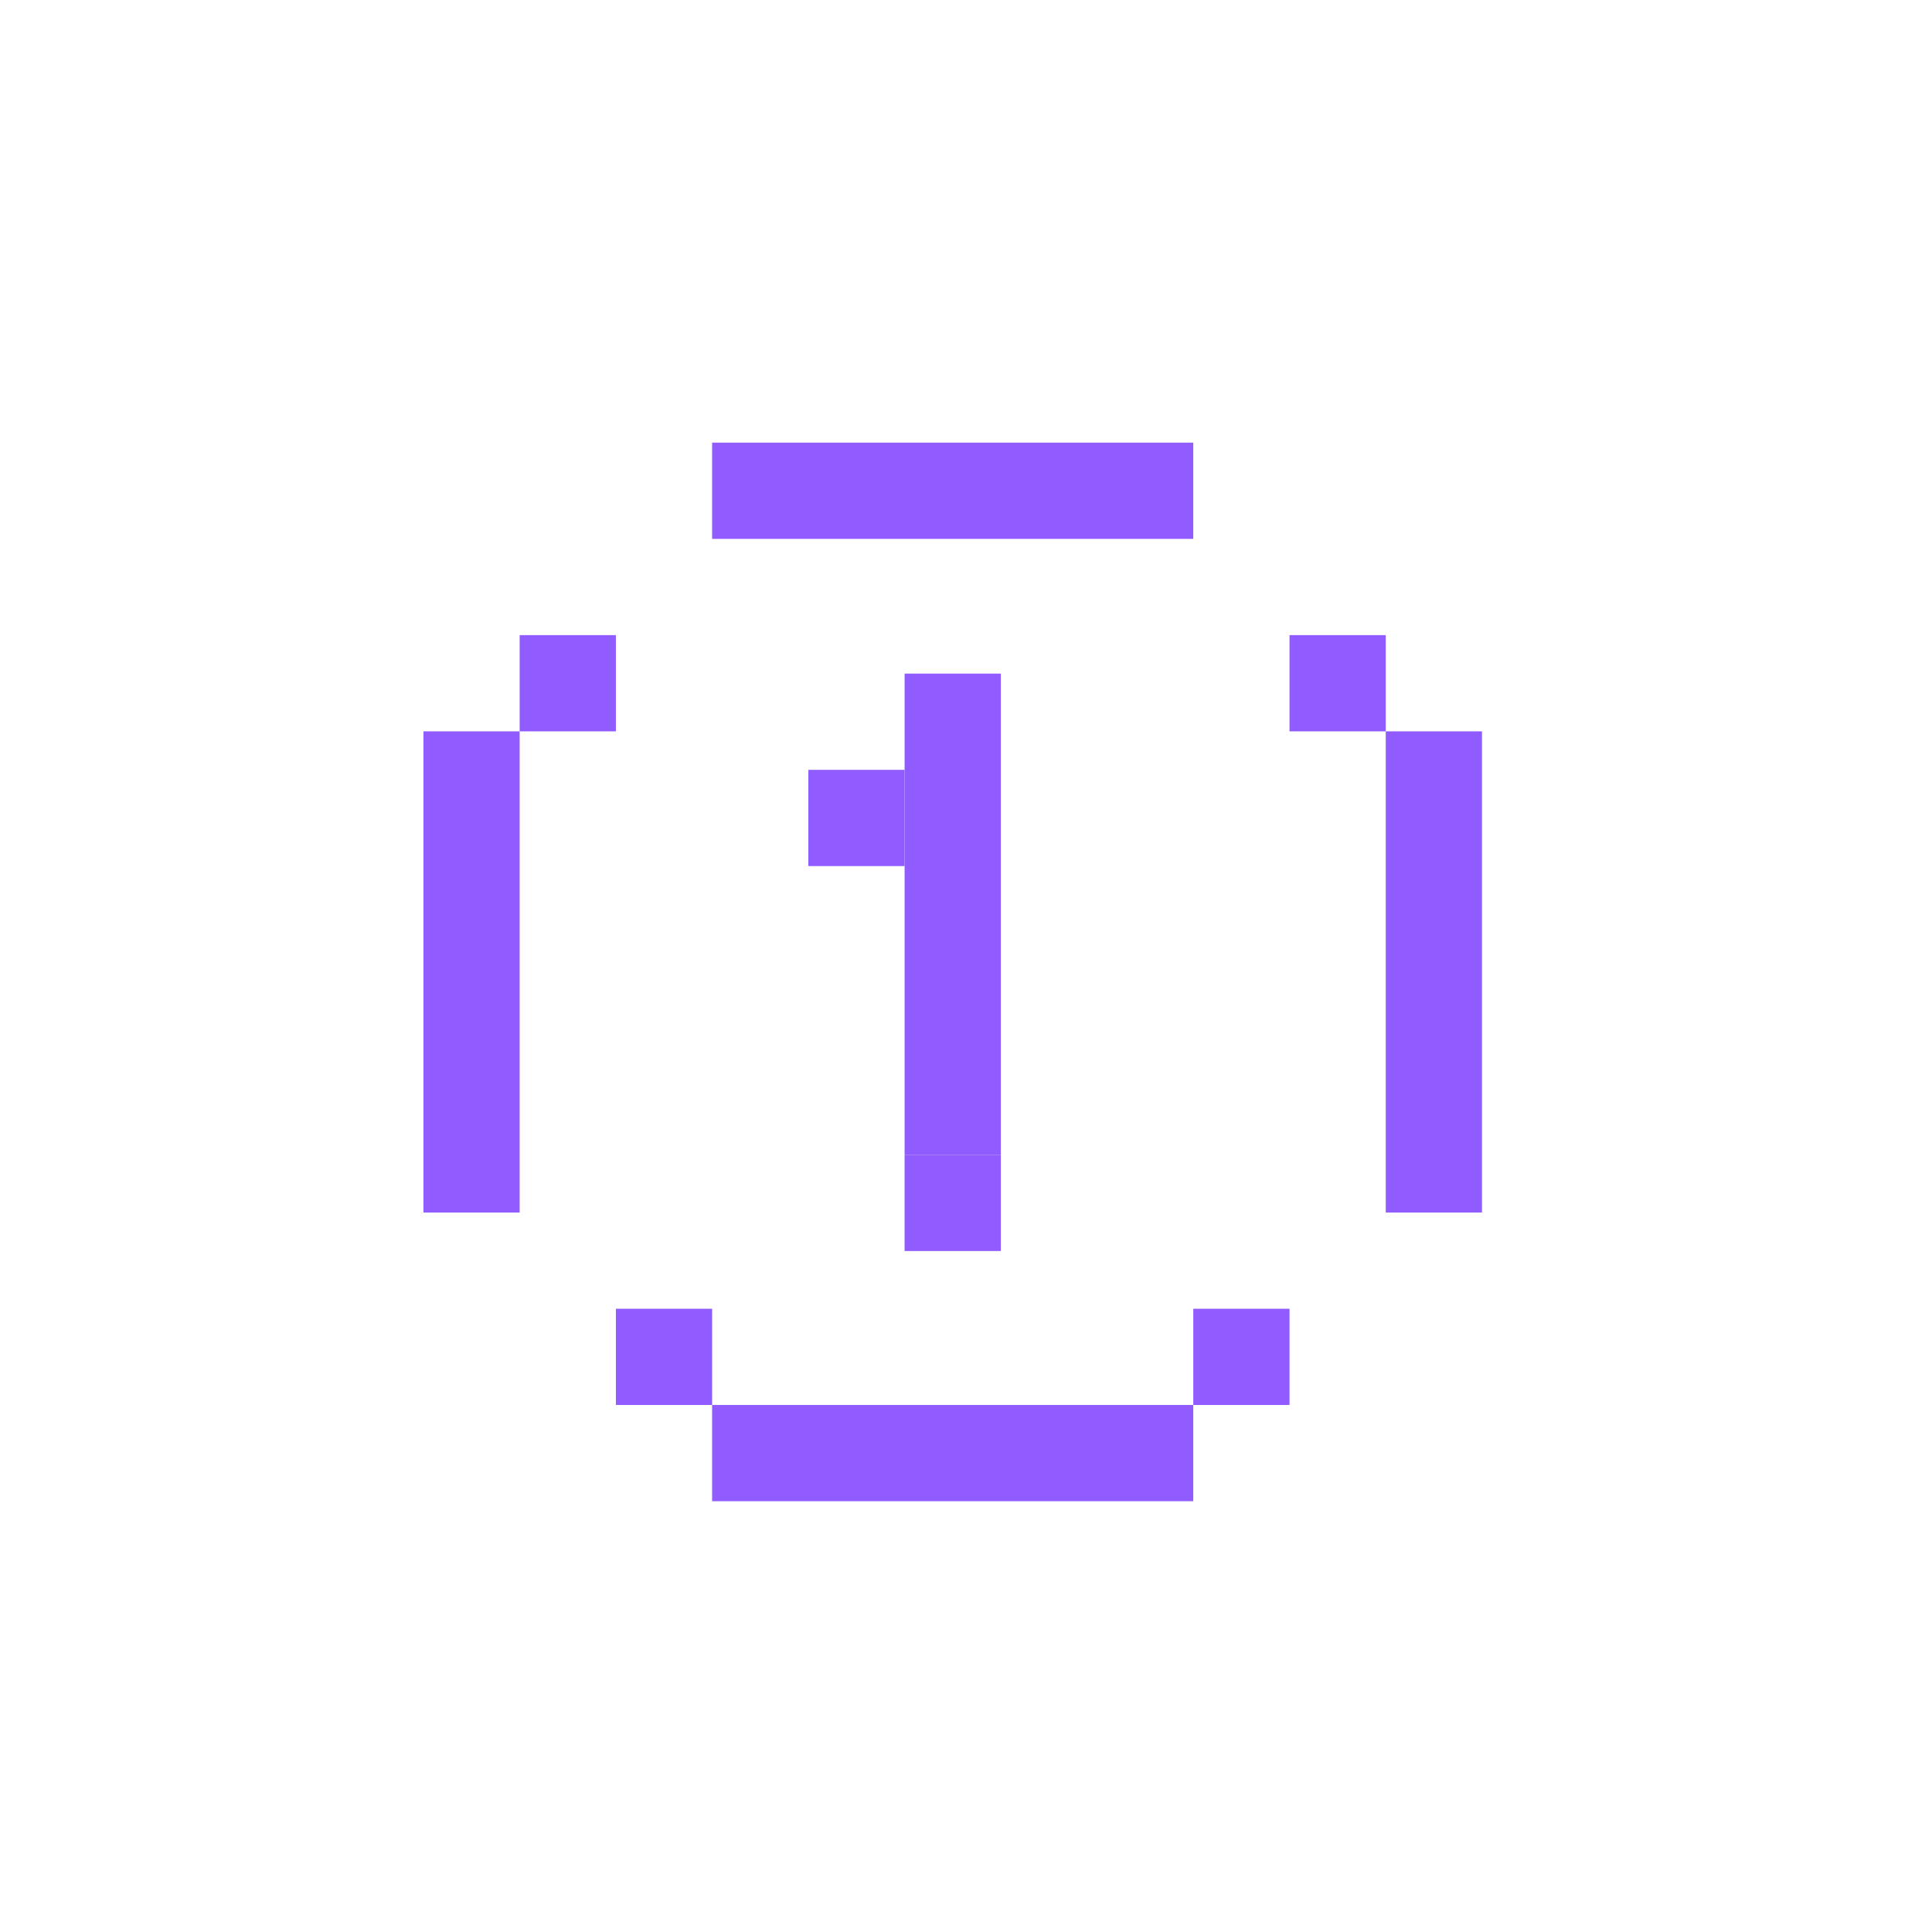 <?xml version="1.0" encoding="UTF-8"?> <svg xmlns="http://www.w3.org/2000/svg" width="151" height="151" viewBox="0 0 151 151" fill="none"><rect x="55.657" y="34.597" width="37.606" height="7.521" fill="#905BFF"></rect><rect x="115.828" y="57.161" width="37.606" height="7.521" transform="rotate(90 115.828 57.161)" fill="#905BFF"></rect><rect x="40.615" y="57.161" width="37.606" height="7.521" transform="rotate(90 40.615 57.161)" fill="#905BFF"></rect><rect x="55.657" y="109.81" width="37.606" height="7.521" fill="#905BFF"></rect><path d="M100.785 109.81L93.264 109.81L93.264 102.289L100.785 102.289L100.785 109.81Z" fill="#905BFF"></path><path d="M108.306 57.161L100.785 57.161L100.785 49.64L108.306 49.64L108.306 57.161Z" fill="#905BFF"></path><path d="M48.136 57.161L40.615 57.161L40.615 49.64L48.136 49.64L48.136 57.161Z" fill="#905BFF"></path><path d="M55.658 109.81L48.137 109.81L48.137 102.289L55.658 102.289L55.658 109.81Z" fill="#905BFF"></path><rect x="78.222" y="52.648" width="37.606" height="7.521" transform="rotate(90 78.222 52.648)" fill="#905BFF"></rect><path d="M70.7 67.691H63.179V60.17H70.7V67.691Z" fill="#905BFF"></path><path d="M78.222 97.776H70.7V90.255H78.222V97.776Z" fill="#905BFF"></path></svg> 